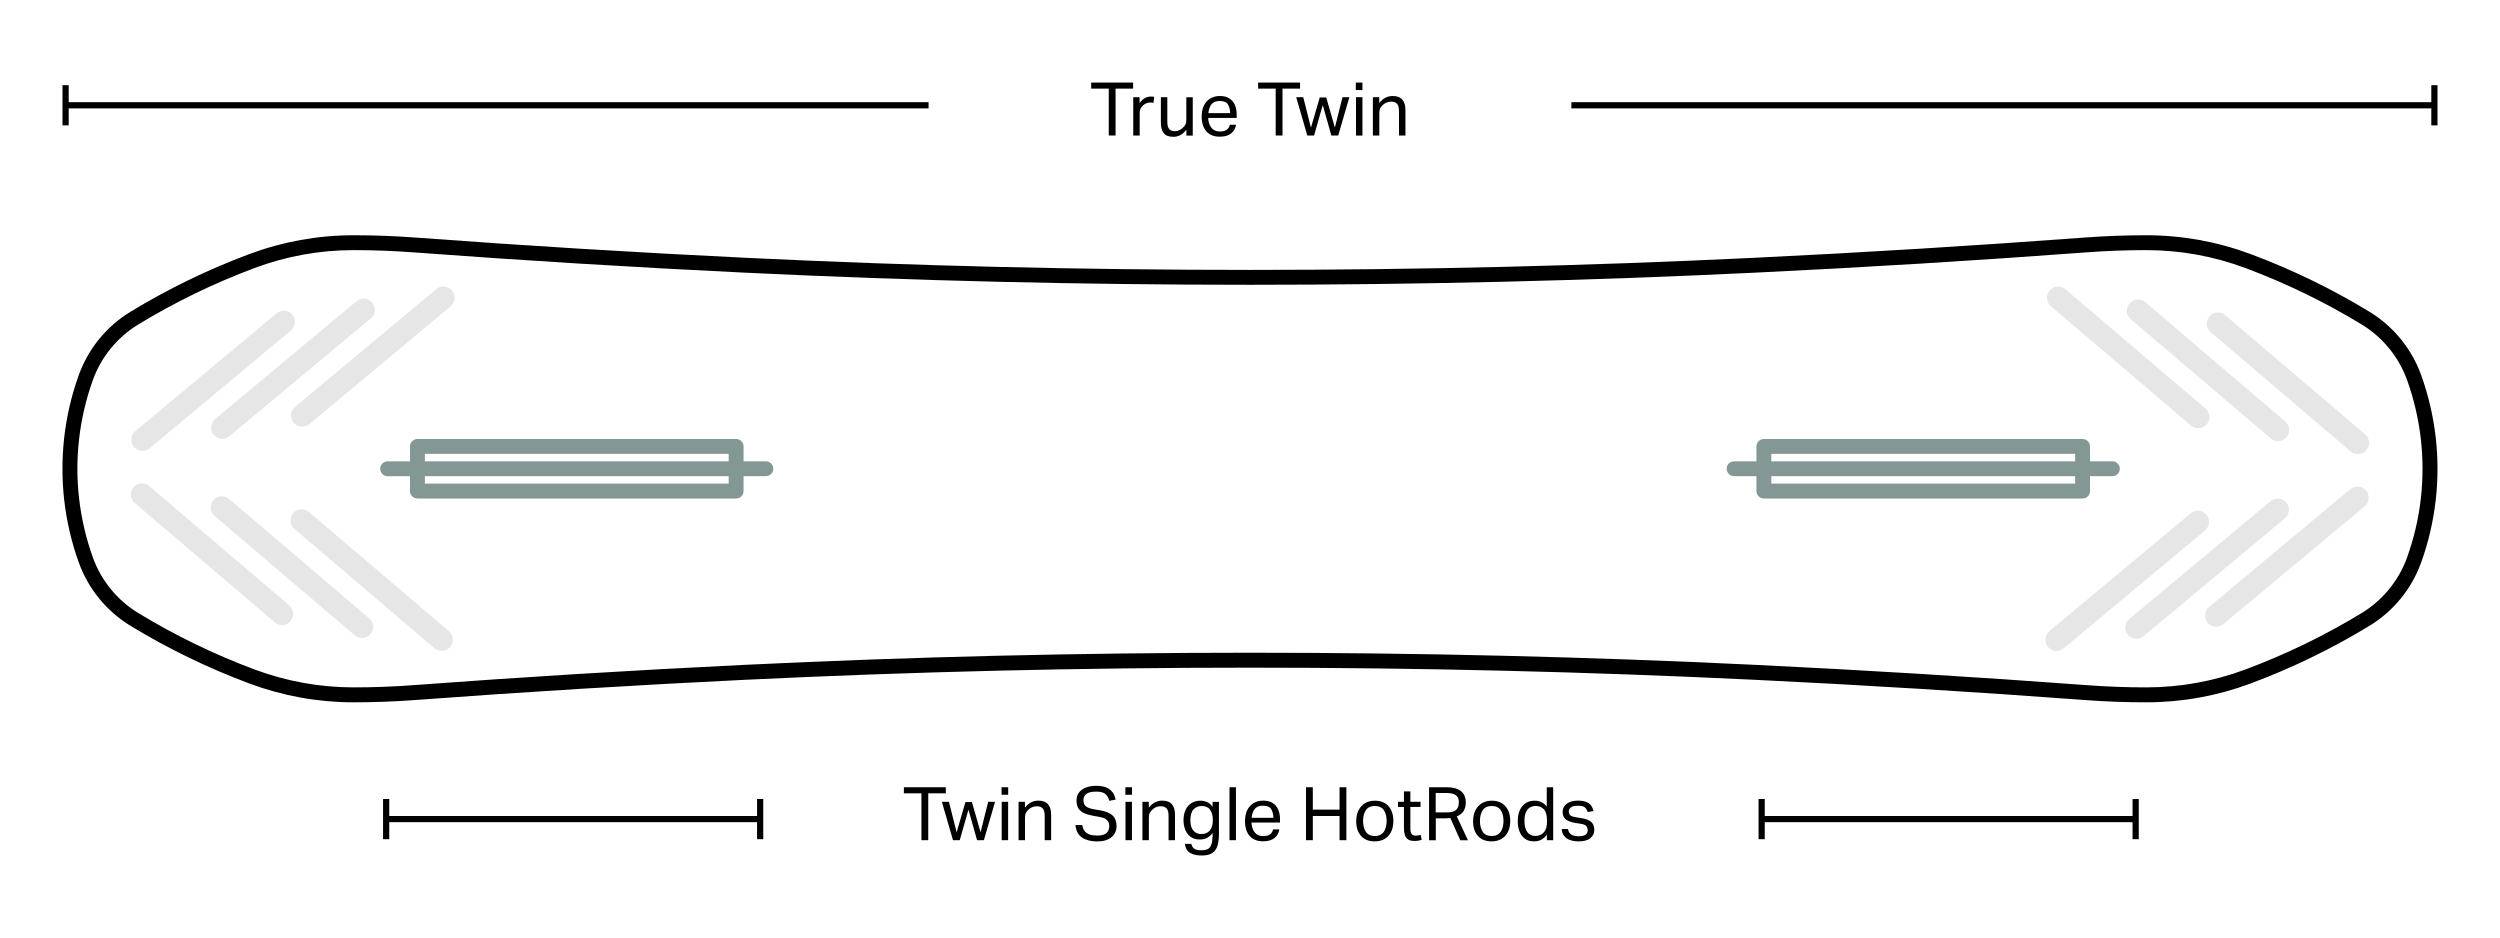 <svg viewBox="0 0 400 150" xmlns="http://www.w3.org/2000/svg" data-name="Layer 1" id="Layer_1">
  <defs>
    <style>
      .cls-1 {
        fill: #839794;
      }

      .cls-2 {
        opacity: .1;
      }
    </style>
  </defs>
  <g>
    <g>
      <g id="LINE">
        <path d="M339.17,75c0,.66-.53,1.19-1.19,1.19h-60.52c-.66,0-1.19-.53-1.19-1.19s.53-1.19,1.19-1.19h60.52c.66,0,1.19.53,1.19,1.19Z" class="cls-1"></path>
      </g>
      <path d="M334.4,71.43v7.14c0,.66-.53,1.19-1.19,1.19h-50.99c-.66,0-1.19-.53-1.19-1.19v-7.14c0-.66.53-1.19,1.19-1.19h50.99c.66,0,1.19.53,1.19,1.19ZM332.02,77.38v-4.76h-48.61v4.76h48.61Z" class="cls-1"></path>
    </g>
    <g>
      <g data-name="LINE" id="LINE-2">
        <path d="M123.73,75c0,.66-.53,1.19-1.19,1.19h-60.52c-.66,0-1.19-.53-1.19-1.19s.53-1.19,1.19-1.19h60.52c.66,0,1.19.53,1.19,1.19Z" class="cls-1"></path>
      </g>
      <path d="M118.97,71.43v7.14c0,.66-.53,1.19-1.19,1.19h-50.99c-.66,0-1.19-.53-1.19-1.19v-7.14c0-.66.53-1.19,1.19-1.19h50.99c.66,0,1.19.53,1.19,1.19ZM116.59,77.38v-4.76h-48.61v4.76h48.61Z" class="cls-1"></path>
    </g>
    <path d="M390,75c0,1.66-.09,3.33-.28,4.98-.39,3.42-1.17,6.79-2.34,10.03-1.51,4.21-4.45,7.8-8.27,10.12-6.01,3.66-12.4,6.76-18.99,9.22-5.36,2-10.99,3.02-16.71,3.02-3.25,0-6.53-.12-9.77-.36-17.57-1.31-35.41-2.4-53.02-3.25-53.5-2.58-107.75-2.58-161.25,0-17.61.85-35.45,1.94-53.02,3.25-3.24.24-6.52.36-9.77.36-5.72,0-11.35-1.02-16.71-3.02-6.59-2.46-12.98-5.56-18.99-9.22-3.82-2.32-6.76-5.92-8.27-10.12-1.17-3.24-1.95-6.61-2.34-10.03-.37-3.29-.37-6.66,0-9.95.39-3.42,1.17-6.8,2.34-10.03,1.51-4.21,4.45-7.8,8.27-10.12,6.01-3.66,12.4-6.76,18.99-9.22,5.36-2,10.99-3.02,16.71-3.02,3.25,0,6.53.12,9.77.36,17.58,1.31,35.42,2.4,53.02,3.25,53.5,2.58,107.75,2.58,161.25,0,17.6-.85,35.44-1.94,53.02-3.25,3.24-.24,6.52-.36,9.77-.36,5.72,0,11.35,1.02,16.71,3.02,6.59,2.46,12.98,5.56,18.99,9.22,3.82,2.32,6.76,5.92,8.27,10.12,1.17,3.24,1.95,6.61,2.34,10.03.19,1.65.28,3.32.28,4.97ZM12.38,75c0,1.57.09,3.15.27,4.71.37,3.24,1.11,6.43,2.21,9.49,1.33,3.69,3.91,6.85,7.27,8.89,5.88,3.58,12.13,6.61,18.58,9.02,5.1,1.9,10.44,2.87,15.88,2.87,3.19,0,6.42-.12,9.59-.36,17.59-1.31,35.45-2.4,53.08-3.25,53.57-2.58,107.9-2.58,161.47,0,17.63.85,35.49,1.94,53.08,3.25,3.18.24,6.41.36,9.59.36,5.44,0,10.78-.97,15.88-2.87,6.45-2.41,12.7-5.44,18.58-9.02,3.36-2.04,5.94-5.2,7.27-8.89,1.1-3.06,1.85-6.26,2.21-9.49.35-3.11.35-6.3,0-9.42-.37-3.24-1.11-6.43-2.21-9.49-1.33-3.7-3.91-6.85-7.27-8.89-5.88-3.58-12.14-6.61-18.58-9.02-5.1-1.9-10.44-2.87-15.88-2.87-3.19,0-6.42.12-9.59.36-17.6,1.31-35.46,2.4-53.08,3.25-53.57,2.58-107.9,2.58-161.47,0-17.62-.85-35.48-1.94-53.08-3.25-3.18-.24-6.41-.36-9.59-.36-5.44,0-10.78.96-15.88,2.87-6.45,2.41-12.7,5.44-18.58,9.02-3.36,2.04-5.94,5.2-7.27,8.89-1.1,3.06-1.85,6.26-2.21,9.49-.18,1.56-.27,3.14-.27,4.71Z"></path>
    <g class="cls-2">
      <path d="M72.47,102.36c0,.41-.14.82-.43,1.16-.64.75-1.77.84-2.52.2l-22.41-19.09c-.75-.64-.84-1.77-.2-2.52.64-.75,1.77-.84,2.52-.2l22.41,19.09c.41.35.63.86.63,1.36Z"></path>
      <path d="M59.7,100.29c0,.41-.14.82-.43,1.16-.64.75-1.77.84-2.52.2l-22.41-19.09c-.75-.64-.84-1.77-.2-2.52.64-.75,1.77-.84,2.52-.2l22.41,19.09c.41.35.63.86.63,1.36Z"></path>
      <path d="M46.92,98.22c0,.41-.14.82-.43,1.16-.64.75-1.77.84-2.52.2l-22.41-19.09c-.75-.64-.84-1.77-.2-2.52.64-.75,1.77-.84,2.52-.2l22.41,19.09c.41.35.63.86.63,1.36Z"></path>
      <path d="M72.74,47.64c0,.51-.22,1.02-.64,1.37l-22.61,18.85c-.76.63-1.88.53-2.52-.23-.63-.76-.53-1.88.23-2.52l22.61-18.85c.76-.63,1.88-.53,2.52.23.28.33.41.74.41,1.14Z"></path>
      <path d="M59.97,49.57c0,.51-.22,1.02-.64,1.37l-22.61,18.85c-.76.63-1.88.53-2.52-.23-.63-.76-.53-1.88.23-2.52l22.61-18.85c.76-.63,1.88-.53,2.52.23.28.33.41.74.41,1.14Z"></path>
      <path d="M47.19,51.51c0,.51-.22,1.02-.64,1.37l-22.61,18.85c-.76.63-1.88.53-2.52-.23-.63-.76-.53-1.88.23-2.52l22.61-18.85c.76-.63,1.88-.53,2.52.23.28.33.41.74.41,1.14Z"></path>
    </g>
    <g class="cls-2">
      <path d="M353.51,66.73c0,.41-.14.82-.43,1.16-.64.75-1.77.84-2.52.2l-22.41-19.09c-.75-.64-.84-1.77-.2-2.52.64-.75,1.77-.84,2.52-.2l22.41,19.09c.41.35.63.86.63,1.36Z"></path>
      <path d="M366.28,68.8c0,.41-.14.82-.43,1.16-.64.75-1.77.84-2.52.2l-22.41-19.09c-.75-.64-.84-1.77-.2-2.52.64-.75,1.77-.84,2.52-.2l22.41,19.09c.41.35.63.86.63,1.36Z"></path>
      <path d="M379.06,70.87c0,.41-.14.82-.43,1.16-.64.75-1.77.84-2.52.2l-22.41-19.09c-.75-.64-.84-1.77-.2-2.52.64-.75,1.77-.84,2.52-.2l22.41,19.09c.41.35.63.86.63,1.36Z"></path>
      <path d="M353.44,83.51c0,.51-.22,1.02-.64,1.37l-22.61,18.85c-.76.63-1.88.53-2.52-.23-.63-.76-.53-1.88.23-2.52l22.61-18.85c.76-.63,1.88-.53,2.52.23.28.33.41.74.41,1.14Z"></path>
      <path d="M366.22,81.57c0,.51-.22,1.02-.64,1.37l-22.61,18.85c-.76.63-1.88.53-2.52-.23-.63-.76-.53-1.88.23-2.52l22.61-18.85c.76-.63,1.88-.53,2.52.23.28.33.41.74.41,1.14Z"></path>
      <path d="M378.99,79.64c0,.51-.22,1.02-.64,1.37l-22.61,18.85c-.76.63-1.88.53-2.52-.23-.63-.76-.53-1.88.23-2.52l22.61-18.85c.76-.63,1.88-.53,2.52.23.28.33.41.74.41,1.14Z"></path>
    </g>
  </g>
  <g>
    <path d="M177.39,14.18h-2.8v-.97h6.71v.97h-2.81v7.5h-1.09v-7.5Z"></path>
    <path d="M181.31,15.55h1.02v.95c.23-.34.5-.6.81-.78s.64-.27.99-.27c.23,0,.41.02.55.05l-.13.96c-.08-.02-.16-.03-.24-.04-.08-.01-.17-.02-.26-.02-.19,0-.38.03-.58.1-.19.07-.38.18-.56.34-.17.15-.31.32-.41.52s-.15.43-.15.69v3.64h-1.03v-6.14Z"></path>
    <path d="M185.74,19.62v-4.07h1.03v3.87c0,.57.09.97.29,1.21.19.24.49.36.9.36.47,0,.88-.17,1.25-.5.2-.17.35-.36.45-.55s.15-.44.15-.75v-3.63h1.03v6.14h-1.02v-.95c-.29.4-.62.68-.97.87-.35.18-.73.27-1.13.27-.7,0-1.2-.19-1.51-.57-.31-.38-.47-.94-.47-1.69Z"></path>
    <path d="M192.27,18.66c0-.71.12-1.31.37-1.8.25-.49.59-.86,1.03-1.12.44-.25.93-.38,1.5-.38.63,0,1.15.13,1.54.39.4.26.69.61.88,1.06.19.45.28.97.28,1.54v.52h-4.56c.03.66.2,1.19.52,1.58.31.39.76.59,1.33.59.51,0,.89-.1,1.13-.29s.4-.46.48-.79h1c-.1.59-.37,1.05-.79,1.39-.42.34-1.03.52-1.82.52-.92,0-1.64-.28-2.14-.85-.5-.57-.75-1.36-.75-2.36ZM193.58,17.12c-.13.3-.21.62-.24.98h3.49c-.03-.62-.16-1.11-.4-1.44-.23-.34-.66-.5-1.28-.5-.42,0-.75.09-1.01.26-.25.17-.44.41-.57.71Z"></path>
    <path d="M204.1,14.18h-2.8v-.97h6.71v.97h-2.81v7.5h-1.09v-7.5Z"></path>
    <path d="M214.81,15.55h1.09l-1.79,6.14h-1.09l-1.38-4.88-1.39,4.88h-1.08l-1.78-6.14h1.13l1.23,4.88,1.41-4.84h1.04l1.38,4.83,1.22-4.87Z"></path>
    <path d="M216.93,13.21h1.06v1.2h-1.06v-1.2ZM216.96,15.55h1.03v6.14h-1.03v-6.14Z"></path>
    <path d="M219.66,15.55h1.02v.94c.32-.4.65-.69,1.01-.87.36-.17.74-.26,1.13-.26.7,0,1.21.19,1.55.58.34.38.5.94.5,1.67v4.08h-1.03v-3.88c0-.57-.1-.97-.31-1.2s-.52-.35-.94-.35c-.22,0-.45.04-.68.12s-.43.21-.62.38c-.2.17-.35.36-.45.55-.1.19-.15.44-.15.75v3.63h-1.03v-6.14Z"></path>
  </g>
  <g>
    <rect height=".99" width="138.08" y="16.35" x="251.42"></rect>
    <rect height="6.43" width=".99" y="13.63" x="389.01"></rect>
  </g>
  <g>
    <rect height=".99" width="138.08" y="16.35" x="10.49"></rect>
    <rect height="6.43" width=".99" y="13.63" x="10"></rect>
  </g>
  <g>
    <path d="M147.42,126.93h-2.8v-.97h6.71v.97h-2.81v7.5h-1.09v-7.5Z"></path>
    <path d="M158.12,128.29h1.09l-1.79,6.14h-1.09l-1.38-4.88-1.39,4.88h-1.08l-1.78-6.14h1.13l1.23,4.88,1.41-4.84h1.04l1.38,4.83,1.22-4.87Z"></path>
    <path d="M160.25,125.96h1.06v1.2h-1.06v-1.2ZM160.27,128.29h1.03v6.14h-1.03v-6.14Z"></path>
    <path d="M162.97,128.29h1.02v.94c.32-.4.65-.69,1.01-.87.36-.17.74-.26,1.13-.26.7,0,1.21.19,1.55.58.34.38.5.94.5,1.67v4.08h-1.03v-3.88c0-.57-.11-.97-.31-1.2-.21-.23-.52-.35-.94-.35-.22,0-.45.04-.68.12s-.44.21-.62.38c-.2.17-.35.36-.45.55s-.15.44-.15.75v3.63h-1.03v-6.14Z"></path>
    <path d="M177.48,132.17c0-.22-.04-.43-.12-.62s-.23-.36-.45-.51c-.22-.15-.55-.25-.97-.33l-1.07-.19c-.55-.1-1.03-.24-1.42-.42-.39-.18-.69-.43-.9-.75-.21-.32-.31-.75-.31-1.27s.14-.96.42-1.31c.28-.35.65-.61,1.12-.78s1-.26,1.58-.26,1.03.06,1.41.18c.38.12.68.29.91.5s.42.44.55.71c.13.26.22.53.28.81l-1.02.2c-.09-.32-.21-.6-.36-.81s-.37-.38-.64-.49c-.27-.11-.64-.17-1.1-.17-.51,0-.92.06-1.22.18-.3.12-.51.29-.63.49-.13.21-.19.44-.19.7,0,.41.11.72.34.94.23.21.63.38,1.22.49l1.19.21c.88.16,1.52.43,1.93.82.41.39.62.95.62,1.7,0,.45-.12.86-.34,1.23-.23.37-.57.66-1.03.88s-1.04.33-1.73.33c-1,0-1.8-.21-2.42-.62-.62-.42-.97-1.08-1.06-2h1.09c.09.59.33,1.01.71,1.28s.94.4,1.68.4c.5,0,.89-.07,1.17-.21.28-.14.48-.32.6-.56.11-.23.17-.49.17-.77Z"></path>
    <path d="M180.06,125.96h1.06v1.2h-1.06v-1.2ZM180.08,128.29h1.03v6.14h-1.03v-6.14Z"></path>
    <path d="M182.79,128.29h1.02v.94c.32-.4.65-.69,1.01-.87.36-.17.74-.26,1.13-.26.7,0,1.21.19,1.55.58.34.38.5.94.5,1.67v4.08h-1.03v-3.88c0-.57-.1-.97-.31-1.2s-.52-.35-.94-.35c-.22,0-.45.04-.68.12s-.43.21-.62.38c-.2.17-.35.36-.45.55-.1.19-.15.44-.15.75v3.63h-1.03v-6.14Z"></path>
    <path d="M194.02,133.92v-.65c-.24.32-.52.58-.86.77-.34.19-.73.28-1.18.28-.59,0-1.08-.14-1.47-.42-.38-.28-.67-.65-.86-1.12-.19-.47-.29-.99-.29-1.55,0-.62.11-1.17.33-1.64.22-.47.54-.83.94-1.09.41-.26.89-.39,1.45-.39.34,0,.68.07,1.01.2.34.13.64.39.92.77v-.78h1.02v5.14c0,.7-.07,1.31-.22,1.83s-.42.91-.81,1.19c-.39.28-.96.42-1.71.42-.81,0-1.44-.14-1.9-.43-.46-.29-.73-.77-.81-1.43h1.02c.09.36.26.63.5.79s.64.24,1.17.24c.66,0,1.11-.18,1.35-.54s.37-.88.37-1.57ZM193.61,129.55c-.29-.4-.74-.59-1.35-.59-.51,0-.93.18-1.28.53-.34.35-.52.93-.52,1.73,0,.55.08.98.25,1.31.17.33.38.56.65.71.26.14.54.21.82.21.63,0,1.1-.2,1.41-.6.3-.4.46-.9.46-1.51v-.2c0-.66-.15-1.18-.44-1.58Z"></path>
    <path d="M196.72,125.96h1.03v8.47h-1.03v-8.47Z"></path>
    <path d="M199.2,131.4c0-.71.12-1.31.37-1.8.25-.49.59-.86,1.03-1.12.44-.25.93-.38,1.5-.38.63,0,1.15.13,1.54.39.4.26.69.61.88,1.06.19.45.28.97.28,1.54v.52h-4.56c.03.66.2,1.19.52,1.58.31.39.76.59,1.33.59.51,0,.89-.1,1.13-.29s.4-.46.48-.79h1c-.1.59-.37,1.05-.79,1.39-.42.34-1.03.52-1.82.52-.92,0-1.64-.28-2.14-.85-.5-.57-.75-1.36-.75-2.36ZM200.5,129.87c-.13.3-.21.62-.24.98h3.49c-.03-.62-.16-1.11-.4-1.44-.23-.34-.66-.5-1.28-.5-.42,0-.75.09-1.01.26-.25.17-.44.41-.57.71Z"></path>
    <path d="M214.33,130.56h-4.28v3.87h-1.09v-8.47h1.09v3.58h4.28v-3.58h1.09v8.47h-1.09v-3.87Z"></path>
    <path d="M217,131.38c0-.67.12-1.25.37-1.74.25-.49.59-.86,1.04-1.13.45-.27.98-.4,1.58-.4s1.15.13,1.58.39c.44.26.78.63,1.01,1.12.24.48.36,1.06.36,1.72s-.12,1.25-.36,1.74c-.24.49-.58.87-1.03,1.14-.45.27-.98.4-1.6.4-.93,0-1.66-.29-2.18-.87-.52-.58-.78-1.37-.78-2.37ZM218.09,131.35c0,.7.15,1.28.44,1.73.29.45.77.68,1.44.68.44,0,.8-.1,1.08-.31.28-.21.48-.49.61-.86.13-.37.2-.79.2-1.25,0-.7-.15-1.28-.45-1.72-.3-.44-.78-.66-1.44-.66s-1.13.22-1.43.67c-.3.45-.45,1.02-.45,1.73Z"></path>
    <path d="M224.63,132.43v-3.32h-.95v-.82h.95v-1.67h1.03v1.67h1.63v.82h-1.63v3.6c0,.3.07.54.2.72.13.18.34.27.62.27.17,0,.33-.01.46-.04.13-.03.25-.06.36-.09l.18.79c-.16.06-.33.1-.52.14-.19.04-.41.05-.66.05-.46,0-.81-.09-1.05-.27-.24-.18-.41-.43-.49-.75-.09-.32-.13-.69-.13-1.1Z"></path>
    <path d="M228.63,125.96h2.78c.63,0,1.15.07,1.56.21.41.14.72.32.95.56.23.23.38.49.47.77s.14.57.14.86c0,.54-.12,1-.34,1.38-.23.38-.6.68-1.1.89l1.78,3.81h-1.22l-1.6-3.55c-.22.02-.44.04-.65.04h-1.67v3.51h-1.08v-8.47ZM233.42,128.38c0-.32-.06-.59-.18-.81-.12-.22-.32-.39-.62-.51-.29-.12-.71-.18-1.25-.18h-1.66v3.1h1.8c.51,0,.9-.07,1.17-.2.27-.13.46-.32.57-.56.11-.24.16-.52.16-.85Z"></path>
    <path d="M235.7,131.38c0-.67.12-1.25.37-1.74.25-.49.59-.86,1.04-1.13.45-.27.98-.4,1.58-.4s1.15.13,1.58.39c.44.26.78.63,1.01,1.12.24.48.36,1.06.36,1.72s-.12,1.25-.36,1.74c-.24.49-.58.87-1.03,1.14-.45.27-.98.4-1.6.4-.93,0-1.66-.29-2.18-.87-.52-.58-.78-1.37-.78-2.37ZM236.79,131.35c0,.7.15,1.28.44,1.73.29.45.77.68,1.44.68.44,0,.8-.1,1.08-.31.28-.21.48-.49.61-.86.13-.37.2-.79.2-1.25,0-.7-.15-1.28-.45-1.72-.3-.44-.78-.66-1.44-.66s-1.13.22-1.43.67c-.3.45-.45,1.02-.45,1.73Z"></path>
    <path d="M242.84,131.39c0-1.01.24-1.81.73-2.4.49-.59,1.15-.88,2-.88.32,0,.65.06.98.2.33.13.64.38.93.74v-3.09h1.03v8.47h-1.01v-.89c-.25.35-.55.62-.88.8-.33.19-.72.28-1.17.28-.59,0-1.08-.14-1.47-.43s-.67-.67-.86-1.16c-.19-.49-.28-1.04-.28-1.64ZM243.92,131.37c0,.6.08,1.08.25,1.42s.38.6.64.74.53.22.82.22c.56,0,1.02-.18,1.36-.55.35-.36.52-.9.52-1.61v-.42c0-.78-.17-1.34-.5-1.69-.34-.35-.77-.53-1.3-.53-.33,0-.63.08-.91.24-.27.16-.49.41-.65.77-.16.35-.24.82-.24,1.41Z"></path>
    <path d="M254.02,132.81c0-.25-.07-.46-.2-.63-.13-.17-.43-.3-.89-.37l-.78-.12c-.69-.11-1.21-.29-1.58-.55-.36-.26-.55-.67-.55-1.24,0-.38.11-.7.32-.97s.5-.47.87-.62c.37-.14.78-.21,1.24-.21.59,0,1.06.08,1.4.23.34.15.59.35.76.6.17.25.28.53.36.84l-.94.15c-.11-.33-.27-.58-.47-.75-.21-.17-.56-.25-1.07-.25-.57,0-.96.09-1.17.28-.21.19-.31.4-.31.63,0,.25.08.45.23.6s.46.26.94.34l.89.14c.72.12,1.24.32,1.55.62s.47.72.47,1.28c0,.51-.21.94-.62,1.29-.41.34-1.03.52-1.85.52-.49,0-.94-.06-1.34-.19-.4-.13-.73-.34-.98-.63-.25-.29-.39-.68-.42-1.16h1c.07.43.25.73.54.9.29.17.68.26,1.18.26s.89-.09,1.11-.27c.22-.18.33-.41.33-.71Z"></path>
  </g>
  <g>
    <rect height=".99" width="59.84" y="130.56" x="281.86"></rect>
    <rect height="6.43" width=".99" y="127.84" x="281.37"></rect>
    <rect height="6.43" width=".99" y="127.84" x="341.21"></rect>
  </g>
  <g>
    <rect height=".99" width="59.84" y="130.56" x="61.79"></rect>
    <rect height="6.43" width=".99" y="127.84" x="121.13"></rect>
    <rect height="6.43" width=".99" y="127.84" x="61.29"></rect>
  </g>
</svg>